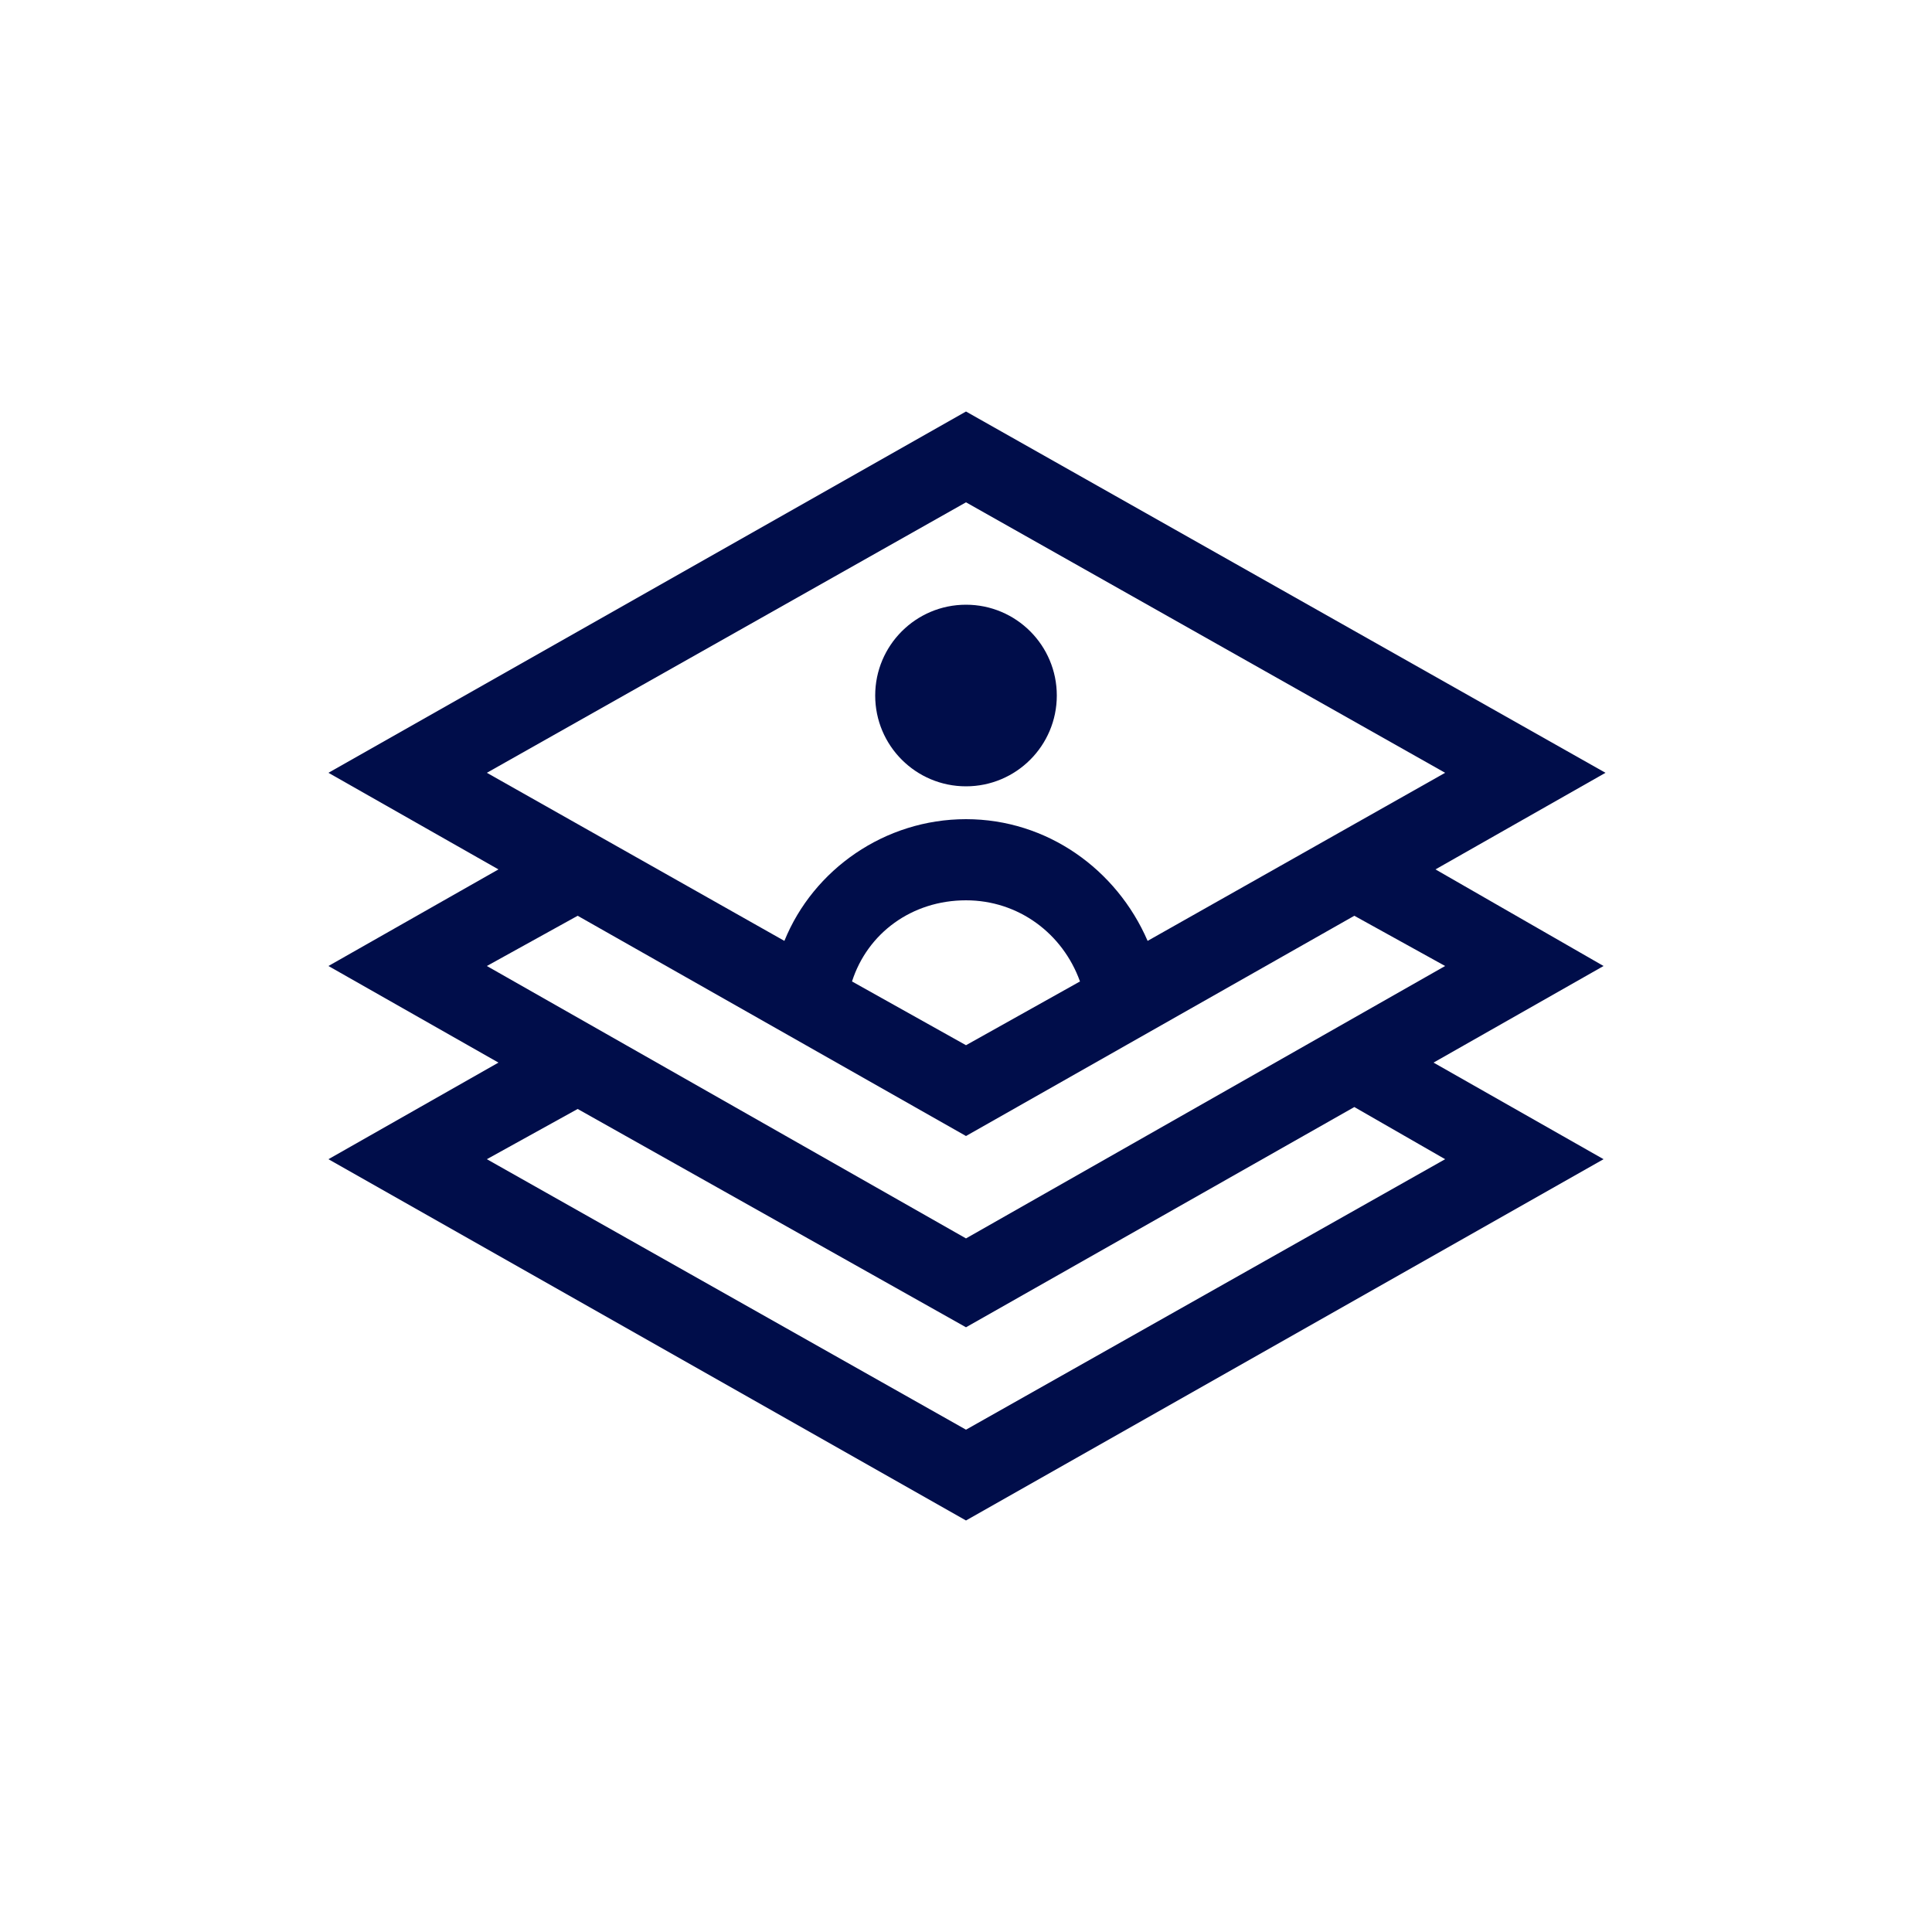 <svg xmlns="http://www.w3.org/2000/svg" xmlns:xlink="http://www.w3.org/1999/xlink" id="Capa_1" x="0px" y="0px" viewBox="0 0 100 100" style="enable-background:new 0 0 100 100;" xml:space="preserve"><style type="text/css">	.st0{fill:#000D4A;}</style><g>	<path class="st0" d="M74.3,45l8.8-5L50,21.3L17,40l8.8,5L17,50l8.8,5L17,60l33,18.7L83,60l-8.8-5l8.8-5L74.3,45z M50,26L74.8,40  l-15.4,8.7c-1.6-3.7-5.2-6.3-9.4-6.3c-4.2,0-7.9,2.6-9.4,6.3L25.2,40L50,26z M55.9,50.8L50,54.1l-5.9-3.3c0.8-2.5,3.1-4.2,5.9-4.2  C52.7,46.6,55,48.3,55.9,50.8z M29.9,47.4L50,58.8l20.1-11.4l4.7,2.6L50,64.1L25.2,50L29.9,47.4z M74.8,60L50,74L25.2,60l4.7-2.6  L50,68.7l20.1-11.4L74.8,60z"></path>	<circle class="st0" cx="50" cy="36" r="4.7"></circle></g></svg>